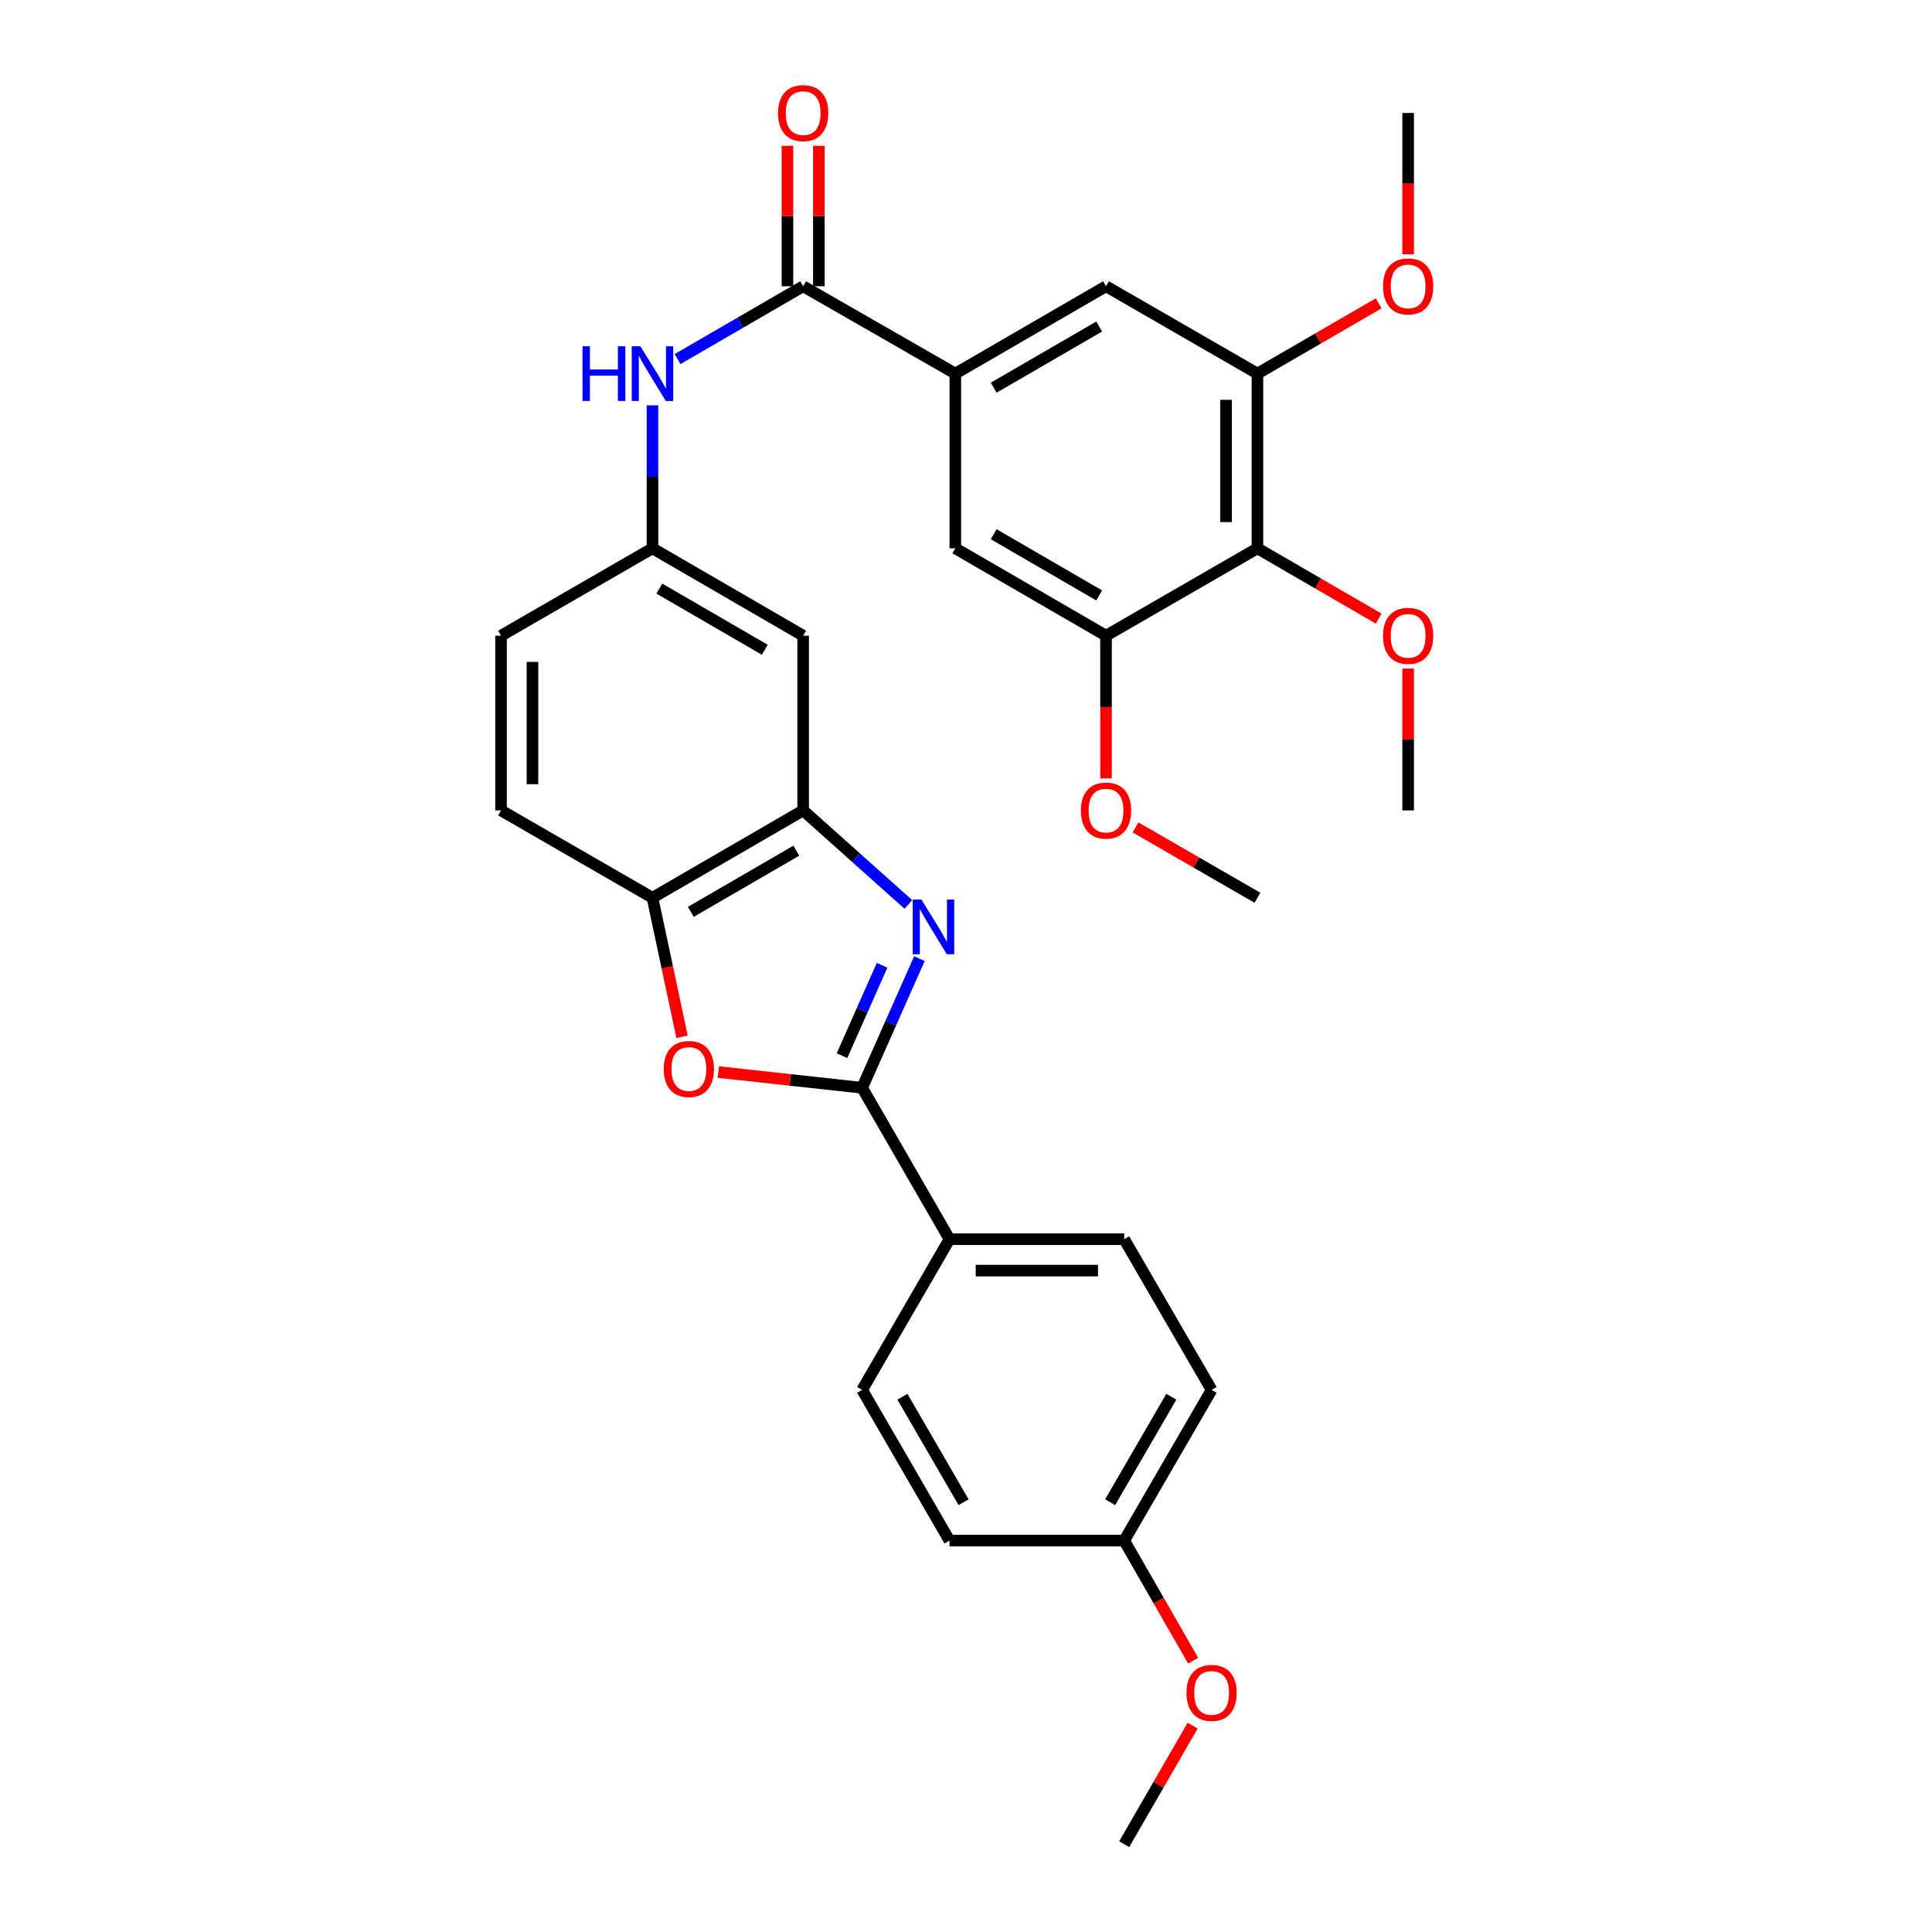 <?xml version='1.0' encoding='iso-8859-1'?>
<svg version='1.1' baseProfile='full'
              xmlns='http://www.w3.org/2000/svg'
                      xmlns:rdkit='http://www.rdkit.org/xml'
                      xmlns:xlink='http://www.w3.org/1999/xlink'
                  xml:space='preserve'
width='1000px' height='1000px' viewBox='0 0 1000 1000'>
<!-- END OF HEADER -->
<rect style='opacity:1.0;fill:#FFFFFF;stroke:none' width='1000' height='1000' x='0' y='0'> </rect>
<path class='bond-0' d='M 475.88,496.191 L 461.06,529.612' style='fill:none;fill-rule:evenodd;stroke:#0000FF;stroke-width:6px;stroke-linecap:butt;stroke-linejoin:miter;stroke-opacity:1' />
<path class='bond-0' d='M 461.06,529.612 L 446.241,563.033' style='fill:none;fill-rule:evenodd;stroke:#000000;stroke-width:6px;stroke-linecap:butt;stroke-linejoin:miter;stroke-opacity:1' />
<path class='bond-0' d='M 456.566,499.625 L 446.193,523.02' style='fill:none;fill-rule:evenodd;stroke:#0000FF;stroke-width:6px;stroke-linecap:butt;stroke-linejoin:miter;stroke-opacity:1' />
<path class='bond-0' d='M 446.193,523.02 L 435.819,546.414' style='fill:none;fill-rule:evenodd;stroke:#000000;stroke-width:6px;stroke-linecap:butt;stroke-linejoin:miter;stroke-opacity:1' />
<path class='bond-2' d='M 470.166,468.133 L 442.938,443.797' style='fill:none;fill-rule:evenodd;stroke:#0000FF;stroke-width:6px;stroke-linecap:butt;stroke-linejoin:miter;stroke-opacity:1' />
<path class='bond-2' d='M 442.938,443.797 L 415.71,419.461' style='fill:none;fill-rule:evenodd;stroke:#000000;stroke-width:6px;stroke-linecap:butt;stroke-linejoin:miter;stroke-opacity:1' />
<path class='bond-1' d='M 446.241,563.033 L 409.026,558.965' style='fill:none;fill-rule:evenodd;stroke:#000000;stroke-width:6px;stroke-linecap:butt;stroke-linejoin:miter;stroke-opacity:1' />
<path class='bond-1' d='M 409.026,558.965 L 371.811,554.897' style='fill:none;fill-rule:evenodd;stroke:#FF0000;stroke-width:6px;stroke-linecap:butt;stroke-linejoin:miter;stroke-opacity:1' />
<path class='bond-13' d='M 446.241,563.033 L 491.463,641.406' style='fill:none;fill-rule:evenodd;stroke:#000000;stroke-width:6px;stroke-linecap:butt;stroke-linejoin:miter;stroke-opacity:1' />
<path class='bond-31' d='M 353.027,536.647 L 345.372,500.665' style='fill:none;fill-rule:evenodd;stroke:#FF0000;stroke-width:6px;stroke-linecap:butt;stroke-linejoin:miter;stroke-opacity:1' />
<path class='bond-31' d='M 345.372,500.665 L 337.717,464.683' style='fill:none;fill-rule:evenodd;stroke:#000000;stroke-width:6px;stroke-linecap:butt;stroke-linejoin:miter;stroke-opacity:1' />
<path class='bond-6' d='M 415.71,419.461 L 337.717,464.683' style='fill:none;fill-rule:evenodd;stroke:#000000;stroke-width:6px;stroke-linecap:butt;stroke-linejoin:miter;stroke-opacity:1' />
<path class='bond-6' d='M 412.169,440.314 L 357.574,471.969' style='fill:none;fill-rule:evenodd;stroke:#000000;stroke-width:6px;stroke-linecap:butt;stroke-linejoin:miter;stroke-opacity:1' />
<path class='bond-12' d='M 415.71,419.461 L 415.71,329.035' style='fill:none;fill-rule:evenodd;stroke:#000000;stroke-width:6px;stroke-linecap:butt;stroke-linejoin:miter;stroke-opacity:1' />
<path class='bond-3' d='M 415.71,148.164 L 383.21,167.005' style='fill:none;fill-rule:evenodd;stroke:#000000;stroke-width:6px;stroke-linecap:butt;stroke-linejoin:miter;stroke-opacity:1' />
<path class='bond-3' d='M 383.21,167.005 L 350.71,185.845' style='fill:none;fill-rule:evenodd;stroke:#0000FF;stroke-width:6px;stroke-linecap:butt;stroke-linejoin:miter;stroke-opacity:1' />
<path class='bond-4' d='M 415.71,148.164 L 494.472,193.377' style='fill:none;fill-rule:evenodd;stroke:#000000;stroke-width:6px;stroke-linecap:butt;stroke-linejoin:miter;stroke-opacity:1' />
<path class='bond-15' d='M 423.842,148.164 L 423.842,111.818' style='fill:none;fill-rule:evenodd;stroke:#000000;stroke-width:6px;stroke-linecap:butt;stroke-linejoin:miter;stroke-opacity:1' />
<path class='bond-15' d='M 423.842,111.818 L 423.842,75.472' style='fill:none;fill-rule:evenodd;stroke:#FF0000;stroke-width:6px;stroke-linecap:butt;stroke-linejoin:miter;stroke-opacity:1' />
<path class='bond-15' d='M 407.578,148.164 L 407.578,111.818' style='fill:none;fill-rule:evenodd;stroke:#000000;stroke-width:6px;stroke-linecap:butt;stroke-linejoin:miter;stroke-opacity:1' />
<path class='bond-15' d='M 407.578,111.818 L 407.578,75.472' style='fill:none;fill-rule:evenodd;stroke:#FF0000;stroke-width:6px;stroke-linecap:butt;stroke-linejoin:miter;stroke-opacity:1' />
<path class='bond-10' d='M 494.472,193.377 L 494.472,283.804' style='fill:none;fill-rule:evenodd;stroke:#000000;stroke-width:6px;stroke-linecap:butt;stroke-linejoin:miter;stroke-opacity:1' />
<path class='bond-11' d='M 494.472,193.377 L 572.474,148.164' style='fill:none;fill-rule:evenodd;stroke:#000000;stroke-width:6px;stroke-linecap:butt;stroke-linejoin:miter;stroke-opacity:1' />
<path class='bond-11' d='M 514.328,200.666 L 568.93,169.017' style='fill:none;fill-rule:evenodd;stroke:#000000;stroke-width:6px;stroke-linecap:butt;stroke-linejoin:miter;stroke-opacity:1' />
<path class='bond-5' d='M 650.847,283.804 L 650.847,193.377' style='fill:none;fill-rule:evenodd;stroke:#000000;stroke-width:6px;stroke-linecap:butt;stroke-linejoin:miter;stroke-opacity:1' />
<path class='bond-5' d='M 634.583,270.24 L 634.583,206.941' style='fill:none;fill-rule:evenodd;stroke:#000000;stroke-width:6px;stroke-linecap:butt;stroke-linejoin:miter;stroke-opacity:1' />
<path class='bond-19' d='M 650.847,283.804 L 682.221,301.996' style='fill:none;fill-rule:evenodd;stroke:#000000;stroke-width:6px;stroke-linecap:butt;stroke-linejoin:miter;stroke-opacity:1' />
<path class='bond-19' d='M 682.221,301.996 L 713.595,320.189' style='fill:none;fill-rule:evenodd;stroke:#FF0000;stroke-width:6px;stroke-linecap:butt;stroke-linejoin:miter;stroke-opacity:1' />
<path class='bond-34' d='M 650.847,283.804 L 572.474,329.035' style='fill:none;fill-rule:evenodd;stroke:#000000;stroke-width:6px;stroke-linecap:butt;stroke-linejoin:miter;stroke-opacity:1' />
<path class='bond-16' d='M 337.717,464.683 L 259.335,419.461' style='fill:none;fill-rule:evenodd;stroke:#000000;stroke-width:6px;stroke-linecap:butt;stroke-linejoin:miter;stroke-opacity:1' />
<path class='bond-7' d='M 572.474,329.035 L 494.472,283.804' style='fill:none;fill-rule:evenodd;stroke:#000000;stroke-width:6px;stroke-linecap:butt;stroke-linejoin:miter;stroke-opacity:1' />
<path class='bond-7' d='M 568.932,308.181 L 514.33,276.519' style='fill:none;fill-rule:evenodd;stroke:#000000;stroke-width:6px;stroke-linecap:butt;stroke-linejoin:miter;stroke-opacity:1' />
<path class='bond-22' d='M 572.474,329.035 L 572.474,365.957' style='fill:none;fill-rule:evenodd;stroke:#000000;stroke-width:6px;stroke-linecap:butt;stroke-linejoin:miter;stroke-opacity:1' />
<path class='bond-22' d='M 572.474,365.957 L 572.474,402.88' style='fill:none;fill-rule:evenodd;stroke:#FF0000;stroke-width:6px;stroke-linecap:butt;stroke-linejoin:miter;stroke-opacity:1' />
<path class='bond-8' d='M 650.847,193.377 L 572.474,148.164' style='fill:none;fill-rule:evenodd;stroke:#000000;stroke-width:6px;stroke-linecap:butt;stroke-linejoin:miter;stroke-opacity:1' />
<path class='bond-21' d='M 650.847,193.377 L 682.221,175.192' style='fill:none;fill-rule:evenodd;stroke:#000000;stroke-width:6px;stroke-linecap:butt;stroke-linejoin:miter;stroke-opacity:1' />
<path class='bond-21' d='M 682.221,175.192 L 713.596,157.006' style='fill:none;fill-rule:evenodd;stroke:#FF0000;stroke-width:6px;stroke-linecap:butt;stroke-linejoin:miter;stroke-opacity:1' />
<path class='bond-9' d='M 337.717,209.798 L 337.717,246.801' style='fill:none;fill-rule:evenodd;stroke:#0000FF;stroke-width:6px;stroke-linecap:butt;stroke-linejoin:miter;stroke-opacity:1' />
<path class='bond-9' d='M 337.717,246.801 L 337.717,283.804' style='fill:none;fill-rule:evenodd;stroke:#000000;stroke-width:6px;stroke-linecap:butt;stroke-linejoin:miter;stroke-opacity:1' />
<path class='bond-14' d='M 415.71,329.035 L 337.717,283.804' style='fill:none;fill-rule:evenodd;stroke:#000000;stroke-width:6px;stroke-linecap:butt;stroke-linejoin:miter;stroke-opacity:1' />
<path class='bond-14' d='M 395.852,336.319 L 341.257,304.657' style='fill:none;fill-rule:evenodd;stroke:#000000;stroke-width:6px;stroke-linecap:butt;stroke-linejoin:miter;stroke-opacity:1' />
<path class='bond-17' d='M 491.463,641.406 L 581.889,641.406' style='fill:none;fill-rule:evenodd;stroke:#000000;stroke-width:6px;stroke-linecap:butt;stroke-linejoin:miter;stroke-opacity:1' />
<path class='bond-17' d='M 505.027,657.67 L 568.325,657.67' style='fill:none;fill-rule:evenodd;stroke:#000000;stroke-width:6px;stroke-linecap:butt;stroke-linejoin:miter;stroke-opacity:1' />
<path class='bond-18' d='M 491.463,641.406 L 446.241,719.409' style='fill:none;fill-rule:evenodd;stroke:#000000;stroke-width:6px;stroke-linecap:butt;stroke-linejoin:miter;stroke-opacity:1' />
<path class='bond-20' d='M 337.717,283.804 L 259.335,329.035' style='fill:none;fill-rule:evenodd;stroke:#000000;stroke-width:6px;stroke-linecap:butt;stroke-linejoin:miter;stroke-opacity:1' />
<path class='bond-32' d='M 259.335,419.461 L 259.335,329.035' style='fill:none;fill-rule:evenodd;stroke:#000000;stroke-width:6px;stroke-linecap:butt;stroke-linejoin:miter;stroke-opacity:1' />
<path class='bond-32' d='M 275.598,405.897 L 275.598,342.599' style='fill:none;fill-rule:evenodd;stroke:#000000;stroke-width:6px;stroke-linecap:butt;stroke-linejoin:miter;stroke-opacity:1' />
<path class='bond-25' d='M 581.889,641.406 L 627.12,719.409' style='fill:none;fill-rule:evenodd;stroke:#000000;stroke-width:6px;stroke-linecap:butt;stroke-linejoin:miter;stroke-opacity:1' />
<path class='bond-24' d='M 446.241,719.409 L 491.463,797.411' style='fill:none;fill-rule:evenodd;stroke:#000000;stroke-width:6px;stroke-linecap:butt;stroke-linejoin:miter;stroke-opacity:1' />
<path class='bond-24' d='M 467.094,722.952 L 498.75,777.554' style='fill:none;fill-rule:evenodd;stroke:#000000;stroke-width:6px;stroke-linecap:butt;stroke-linejoin:miter;stroke-opacity:1' />
<path class='bond-27' d='M 728.849,346.055 L 728.849,382.758' style='fill:none;fill-rule:evenodd;stroke:#FF0000;stroke-width:6px;stroke-linecap:butt;stroke-linejoin:miter;stroke-opacity:1' />
<path class='bond-27' d='M 728.849,382.758 L 728.849,419.461' style='fill:none;fill-rule:evenodd;stroke:#000000;stroke-width:6px;stroke-linecap:butt;stroke-linejoin:miter;stroke-opacity:1' />
<path class='bond-28' d='M 728.849,131.602 L 728.849,95.036' style='fill:none;fill-rule:evenodd;stroke:#FF0000;stroke-width:6px;stroke-linecap:butt;stroke-linejoin:miter;stroke-opacity:1' />
<path class='bond-28' d='M 728.849,95.036 L 728.849,58.47' style='fill:none;fill-rule:evenodd;stroke:#000000;stroke-width:6px;stroke-linecap:butt;stroke-linejoin:miter;stroke-opacity:1' />
<path class='bond-29' d='M 587.736,428.267 L 619.292,446.475' style='fill:none;fill-rule:evenodd;stroke:#FF0000;stroke-width:6px;stroke-linecap:butt;stroke-linejoin:miter;stroke-opacity:1' />
<path class='bond-29' d='M 619.292,446.475 L 650.847,464.683' style='fill:none;fill-rule:evenodd;stroke:#000000;stroke-width:6px;stroke-linecap:butt;stroke-linejoin:miter;stroke-opacity:1' />
<path class='bond-23' d='M 581.889,797.411 L 491.463,797.411' style='fill:none;fill-rule:evenodd;stroke:#000000;stroke-width:6px;stroke-linecap:butt;stroke-linejoin:miter;stroke-opacity:1' />
<path class='bond-26' d='M 581.889,797.411 L 599.74,828.492' style='fill:none;fill-rule:evenodd;stroke:#000000;stroke-width:6px;stroke-linecap:butt;stroke-linejoin:miter;stroke-opacity:1' />
<path class='bond-26' d='M 599.74,828.492 L 617.591,859.573' style='fill:none;fill-rule:evenodd;stroke:#FF0000;stroke-width:6px;stroke-linecap:butt;stroke-linejoin:miter;stroke-opacity:1' />
<path class='bond-33' d='M 581.889,797.411 L 627.12,719.409' style='fill:none;fill-rule:evenodd;stroke:#000000;stroke-width:6px;stroke-linecap:butt;stroke-linejoin:miter;stroke-opacity:1' />
<path class='bond-33' d='M 574.604,777.552 L 606.266,722.951' style='fill:none;fill-rule:evenodd;stroke:#000000;stroke-width:6px;stroke-linecap:butt;stroke-linejoin:miter;stroke-opacity:1' />
<path class='bond-30' d='M 617.297,893.186 L 599.593,923.866' style='fill:none;fill-rule:evenodd;stroke:#FF0000;stroke-width:6px;stroke-linecap:butt;stroke-linejoin:miter;stroke-opacity:1' />
<path class='bond-30' d='M 599.593,923.866 L 581.889,954.545' style='fill:none;fill-rule:evenodd;stroke:#000000;stroke-width:6px;stroke-linecap:butt;stroke-linejoin:miter;stroke-opacity:1' />
<path  class='atom-0' d='M 476.908 465.594
L 486.188 480.594
Q 487.108 482.074, 488.588 484.754
Q 490.068 487.434, 490.148 487.594
L 490.148 465.594
L 493.908 465.594
L 493.908 493.914
L 490.028 493.914
L 480.068 477.514
Q 478.908 475.594, 477.668 473.394
Q 476.468 471.194, 476.108 470.514
L 476.108 493.914
L 472.428 493.914
L 472.428 465.594
L 476.908 465.594
' fill='#0000FF'/>
<path  class='atom-2' d='M 343.555 553.31
Q 343.555 546.51, 346.915 542.71
Q 350.275 538.91, 356.555 538.91
Q 362.835 538.91, 366.195 542.71
Q 369.555 546.51, 369.555 553.31
Q 369.555 560.19, 366.155 564.11
Q 362.755 567.99, 356.555 567.99
Q 350.315 567.99, 346.915 564.11
Q 343.555 560.23, 343.555 553.31
M 356.555 564.79
Q 360.875 564.79, 363.195 561.91
Q 365.555 558.99, 365.555 553.31
Q 365.555 547.75, 363.195 544.95
Q 360.875 542.11, 356.555 542.11
Q 352.235 542.11, 349.875 544.91
Q 347.555 547.71, 347.555 553.31
Q 347.555 559.03, 349.875 561.91
Q 352.235 564.79, 356.555 564.79
' fill='#FF0000'/>
<path  class='atom-10' d='M 301.497 179.217
L 305.337 179.217
L 305.337 191.257
L 319.817 191.257
L 319.817 179.217
L 323.657 179.217
L 323.657 207.537
L 319.817 207.537
L 319.817 194.457
L 305.337 194.457
L 305.337 207.537
L 301.497 207.537
L 301.497 179.217
' fill='#0000FF'/>
<path  class='atom-10' d='M 331.457 179.217
L 340.737 194.217
Q 341.657 195.697, 343.137 198.377
Q 344.617 201.057, 344.697 201.217
L 344.697 179.217
L 348.457 179.217
L 348.457 207.537
L 344.577 207.537
L 334.617 191.137
Q 333.457 189.217, 332.217 187.017
Q 331.017 184.817, 330.657 184.137
L 330.657 207.537
L 326.977 207.537
L 326.977 179.217
L 331.457 179.217
' fill='#0000FF'/>
<path  class='atom-16' d='M 402.71 58.55
Q 402.71 51.75, 406.07 47.95
Q 409.43 44.15, 415.71 44.15
Q 421.99 44.15, 425.35 47.95
Q 428.71 51.75, 428.71 58.55
Q 428.71 65.43, 425.31 69.35
Q 421.91 73.23, 415.71 73.23
Q 409.47 73.23, 406.07 69.35
Q 402.71 65.47, 402.71 58.55
M 415.71 70.03
Q 420.03 70.03, 422.35 67.15
Q 424.71 64.23, 424.71 58.55
Q 424.71 52.99, 422.35 50.19
Q 420.03 47.35, 415.71 47.35
Q 411.39 47.35, 409.03 50.15
Q 406.71 52.95, 406.71 58.55
Q 406.71 64.27, 409.03 67.15
Q 411.39 70.03, 415.71 70.03
' fill='#FF0000'/>
<path  class='atom-20' d='M 715.849 329.115
Q 715.849 322.315, 719.209 318.515
Q 722.569 314.715, 728.849 314.715
Q 735.129 314.715, 738.489 318.515
Q 741.849 322.315, 741.849 329.115
Q 741.849 335.995, 738.449 339.915
Q 735.049 343.795, 728.849 343.795
Q 722.609 343.795, 719.209 339.915
Q 715.849 336.035, 715.849 329.115
M 728.849 340.595
Q 733.169 340.595, 735.489 337.715
Q 737.849 334.795, 737.849 329.115
Q 737.849 323.555, 735.489 320.755
Q 733.169 317.915, 728.849 317.915
Q 724.529 317.915, 722.169 320.715
Q 719.849 323.515, 719.849 329.115
Q 719.849 334.835, 722.169 337.715
Q 724.529 340.595, 728.849 340.595
' fill='#FF0000'/>
<path  class='atom-22' d='M 715.849 148.244
Q 715.849 141.444, 719.209 137.644
Q 722.569 133.844, 728.849 133.844
Q 735.129 133.844, 738.489 137.644
Q 741.849 141.444, 741.849 148.244
Q 741.849 155.124, 738.449 159.044
Q 735.049 162.924, 728.849 162.924
Q 722.609 162.924, 719.209 159.044
Q 715.849 155.164, 715.849 148.244
M 728.849 159.724
Q 733.169 159.724, 735.489 156.844
Q 737.849 153.924, 737.849 148.244
Q 737.849 142.684, 735.489 139.884
Q 733.169 137.044, 728.849 137.044
Q 724.529 137.044, 722.169 139.844
Q 719.849 142.644, 719.849 148.244
Q 719.849 153.964, 722.169 156.844
Q 724.529 159.724, 728.849 159.724
' fill='#FF0000'/>
<path  class='atom-23' d='M 559.474 419.541
Q 559.474 412.741, 562.834 408.941
Q 566.194 405.141, 572.474 405.141
Q 578.754 405.141, 582.114 408.941
Q 585.474 412.741, 585.474 419.541
Q 585.474 426.421, 582.074 430.341
Q 578.674 434.221, 572.474 434.221
Q 566.234 434.221, 562.834 430.341
Q 559.474 426.461, 559.474 419.541
M 572.474 431.021
Q 576.794 431.021, 579.114 428.141
Q 581.474 425.221, 581.474 419.541
Q 581.474 413.981, 579.114 411.181
Q 576.794 408.341, 572.474 408.341
Q 568.154 408.341, 565.794 411.141
Q 563.474 413.941, 563.474 419.541
Q 563.474 425.261, 565.794 428.141
Q 568.154 431.021, 572.474 431.021
' fill='#FF0000'/>
<path  class='atom-27' d='M 614.12 876.243
Q 614.12 869.443, 617.48 865.643
Q 620.84 861.843, 627.12 861.843
Q 633.4 861.843, 636.76 865.643
Q 640.12 869.443, 640.12 876.243
Q 640.12 883.123, 636.72 887.043
Q 633.32 890.923, 627.12 890.923
Q 620.88 890.923, 617.48 887.043
Q 614.12 883.163, 614.12 876.243
M 627.12 887.723
Q 631.44 887.723, 633.76 884.843
Q 636.12 881.923, 636.12 876.243
Q 636.12 870.683, 633.76 867.883
Q 631.44 865.043, 627.12 865.043
Q 622.8 865.043, 620.44 867.843
Q 618.12 870.643, 618.12 876.243
Q 618.12 881.963, 620.44 884.843
Q 622.8 887.723, 627.12 887.723
' fill='#FF0000'/>
</svg>
